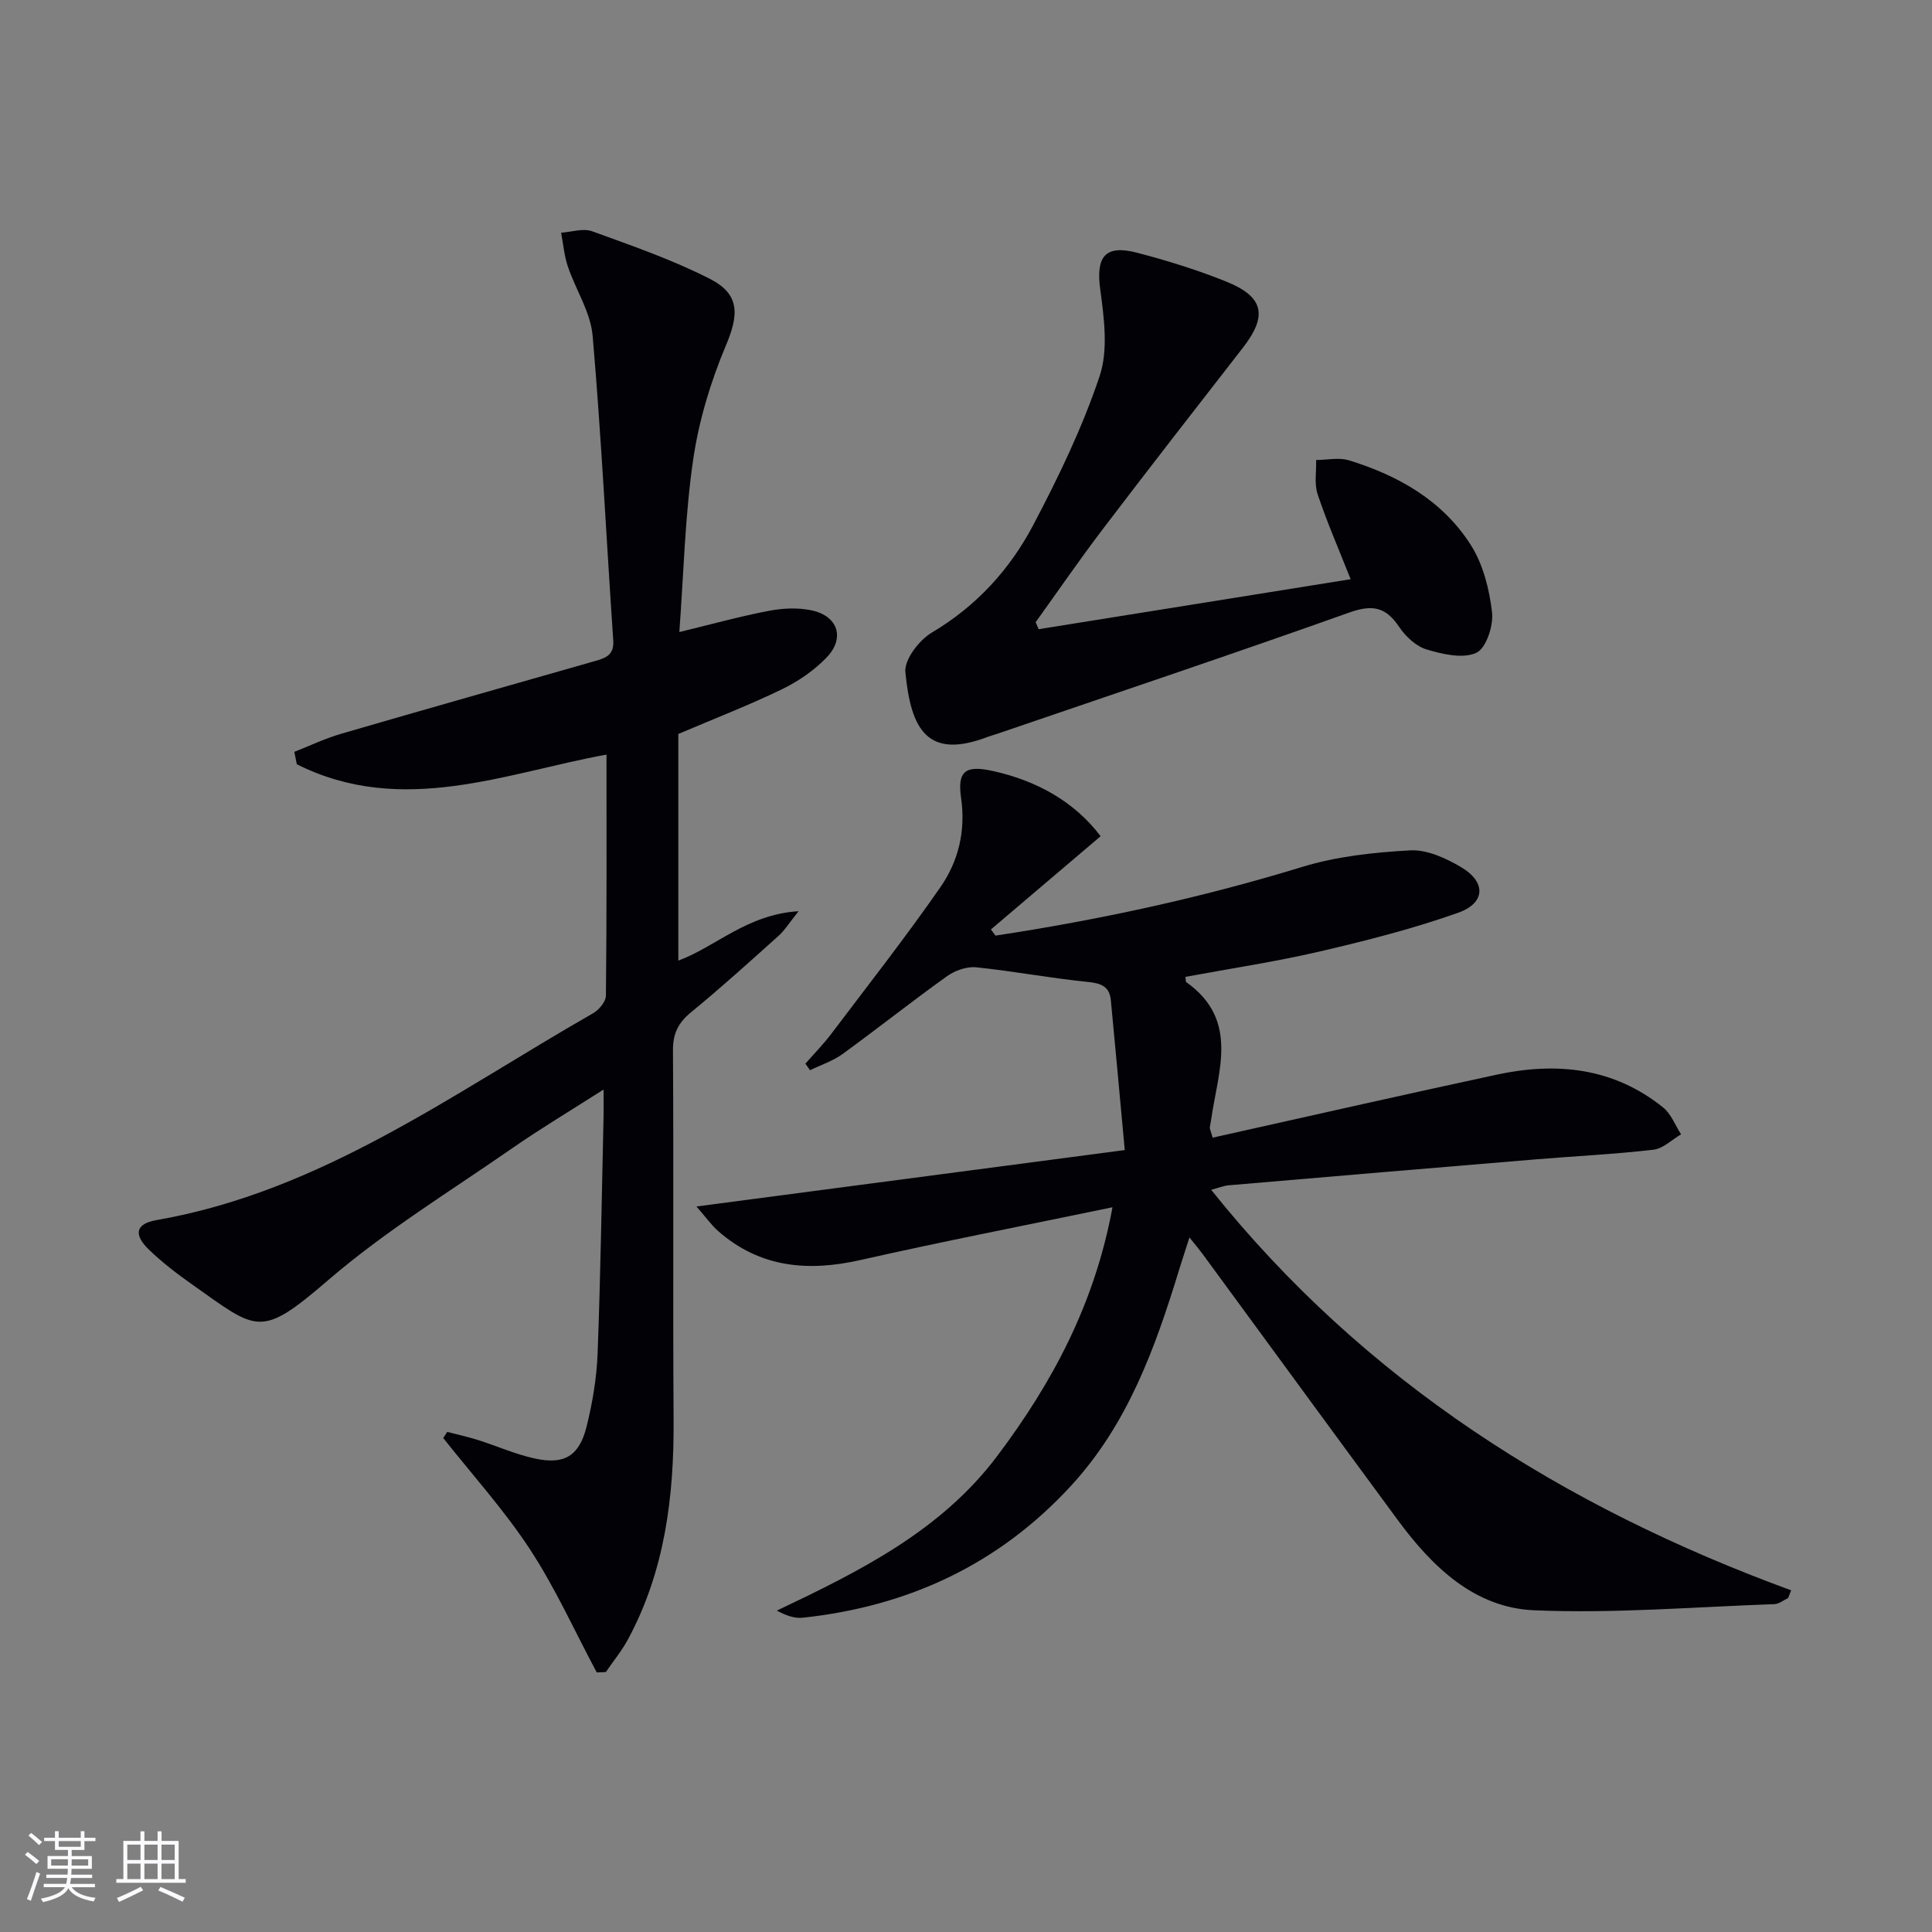 <svg enable-background="new 0 0 400 400" viewBox="0 0 400 400" xmlns="http://www.w3.org/2000/svg"><rect x="0" y="0" width="400" height="400" fill="#808080" stroke="none"/><g fill="#010106"><path d="m251.07 235.54c19.72-4.39 39.26-8.84 58.85-13.05 12.38-2.66 24.19-1.44 34.42 6.81 1.65 1.33 2.49 3.67 3.71 5.55-1.91 1.11-3.73 2.96-5.74 3.19-8.07.93-16.2 1.32-24.3 1.99-21.2 1.76-42.39 3.55-63.59 5.37-1.11.09-2.18.55-3.66.94 31.81 39.74 72.89 65.64 120.08 82.92-.21.53-.42 1.07-.63 1.6-.95.44-1.89 1.23-2.85 1.26-16.59.58-33.22 1.98-49.76 1.27-12.35-.53-21.09-9.02-28.21-18.69-13.52-18.35-26.97-36.76-40.45-55.14-.68-.92-1.43-1.8-2.68-3.36-.85 2.66-1.53 4.72-2.17 6.8-4.94 16.13-10.61 31.87-22.36 44.63-14.99 16.29-33.7 24.95-55.5 27.3-1.65.18-3.38-.39-5.39-1.47 17.18-8.17 33.95-16.48 45.65-32.04 11.41-15.17 20.16-31.5 23.84-51.47-17.96 3.73-35.12 7.07-52.16 10.92-10.88 2.46-20.8 1.61-29.46-5.97-1.43-1.25-2.55-2.87-4.52-5.11 29.77-3.92 58.54-7.71 88.68-11.68-1.02-11.01-1.92-21.01-2.88-31.01-.27-2.84-1.96-3.52-4.74-3.8-7.73-.77-15.4-2.24-23.13-3.03-1.96-.2-4.4.66-6.05 1.84-7.3 5.22-14.34 10.82-21.61 16.1-2.01 1.46-4.49 2.27-6.75 3.37-.32-.45-.64-.9-.96-1.36 1.79-2.05 3.72-4.01 5.36-6.18 7.61-10.07 15.41-20.01 22.6-30.37 3.73-5.37 5.26-11.66 4.27-18.49-.81-5.59.94-6.81 6.64-5.54 9.2 2.05 16.91 6.43 22.25 13.49-7.82 6.65-15.26 12.98-22.71 19.3.31.43.63.85.94 1.28 21.45-3.26 42.59-7.81 63.39-14.19 7.19-2.21 14.93-3.05 22.48-3.46 3.47-.19 7.41 1.62 10.56 3.49 5.18 3.07 5.05 7.41-.65 9.43-9.33 3.31-19 5.77-28.67 8.02-9.17 2.13-18.51 3.53-27.78 5.25.08.49.01.97.19 1.1 11.1 7.9 6.49 18.58 5.1 28.69-.07.49-.19.96-.25 1.45-.01.16.09.32.6 2.05z"/><path d="m123.55 346.26c-4.56-8.53-8.55-17.44-13.83-25.5-5.32-8.11-11.91-15.39-17.95-23.03.27-.42.55-.84.82-1.27 2.13.55 4.28 1.02 6.37 1.68 3.94 1.25 7.76 2.96 11.77 3.83 6.1 1.33 9.19-.51 10.71-6.58 1.24-4.97 2.1-10.13 2.29-15.23.62-16.3.85-32.61 1.23-48.92.04-1.61 0-3.21 0-5.66-6.7 4.28-12.94 8.01-18.9 12.14-12.83 8.91-26.28 17.14-38.07 27.28-14.19 12.21-14.61 10.53-28.2.94-3.12-2.2-6.19-4.55-8.93-7.19-3.27-3.15-2.8-5.39 1.54-6.14 34.1-5.94 61.37-26.24 90.4-42.83 1.22-.7 2.64-2.4 2.65-3.65.18-16.62.12-33.24.12-49.9-20.7 3.74-42.32 12.95-64.12 2-.17-.86-.34-1.71-.51-2.57 3.22-1.26 6.36-2.77 9.66-3.73 17.5-5.1 35.04-10.05 52.57-15.06 2.13-.61 4-1.2 3.8-4.22-1.43-21.04-2.46-42.12-4.27-63.13-.42-4.9-3.51-9.53-5.14-14.37-.75-2.23-.94-4.64-1.39-6.97 2.15-.14 4.56-.97 6.42-.3 8.23 2.99 16.58 5.88 24.36 9.84 6.32 3.22 6.02 7.46 3.32 13.86-3.17 7.52-5.6 15.6-6.77 23.67-1.69 11.63-1.95 23.46-2.85 35.61 6.7-1.62 12.59-3.26 18.57-4.4 2.87-.55 6.04-.69 8.87-.08 5.38 1.16 6.89 5.71 3.11 9.68-2.57 2.7-5.87 4.97-9.24 6.61-6.7 3.26-13.67 5.95-21.52 9.29v46.92c7.62-2.77 14.23-9.59 24.9-10.22-1.97 2.45-2.89 3.97-4.17 5.11-5.94 5.33-11.86 10.7-18.04 15.76-2.69 2.2-3.83 4.42-3.8 7.97.16 25.49-.04 50.98.13 76.48.1 15.84-1.79 31.19-9.41 45.37-1.29 2.41-3.07 4.56-4.62 6.83-.63.04-1.25.06-1.88.08z"/><path d="m215.04 130.27c21.4-3.43 42.81-6.86 64.6-10.35-2.48-6.26-4.92-11.85-6.84-17.6-.72-2.15-.24-4.71-.31-7.08 2.27-.01 4.71-.57 6.78.06 10.25 3.15 19.42 8.35 25.26 17.56 2.54 4 3.83 9.14 4.38 13.92.32 2.77-1.23 7.46-3.26 8.38-2.79 1.27-6.99.29-10.29-.7-2.19-.66-4.36-2.69-5.69-4.68-2.76-4.14-5.55-4.66-10.32-2.96-24.23 8.63-48.62 16.8-72.96 25.13-.63.21-1.27.38-1.89.61-12.37 4.72-15.91-1.34-17.05-13.41-.25-2.6 2.86-6.63 5.49-8.19 9.22-5.47 16.13-13.05 20.98-22.25 5.24-9.95 10.18-20.19 13.74-30.82 1.82-5.43.93-12.06.13-17.99-.91-6.72.96-9.31 7.61-7.58 6.25 1.63 12.47 3.56 18.46 5.97 7.84 3.16 8.61 7.08 3.47 13.7-9.7 12.47-19.41 24.94-28.97 37.51-4.81 6.32-9.31 12.87-13.94 19.32.19.48.4.96.62 1.45z"/></g><path d="m5.17 384 .55-.58c.85.61 1.65 1.24 2.4 1.87l-.59.64c-.83-.73-1.62-1.38-2.36-1.93m1.22 9.53-.82-.34c.71-1.76 1.37-3.64 1.98-5.63.24.13.5.25.76.36-.6 1.67-1.24 3.54-1.92 5.61m-.5-13.5.57-.54c.56.44 1.31 1.06 2.26 1.87l-.64.64c-.68-.66-1.41-1.32-2.19-1.97m3.25.46h2.24v-1.36h.77v1.36h4.57v-1.36h.76v1.36h2.28v.69h-2.28v1.84h-2.64v1.26h4.18v2.64h-4.21c0 .45-.02.86-.05 1.21h4.32v.69h-4.38c-.04.34-.1.75-.19 1.22h5.15v.69h-4.82c.87 1.19 2.51 1.92 4.93 2.19-.17.32-.3.57-.37.76-2.77-.49-4.52-1.41-5.26-2.76-.56 1.26-2.3 2.23-5.24 2.9-.12-.24-.26-.48-.43-.72 2.73-.55 4.38-1.34 4.96-2.38h-4.38v-.69h4.65c.1-.38.17-.79.21-1.22h-4.32v-.69h4.4c.03-.34.05-.75.05-1.21h-4.2v-2.64h4.23v-1.26h-2.69v-1.84h-2.24zm1.46 4.46v1.29h3.45c.01-.4.02-.57.01-.53v-.32-.45h-3.46zm1.55-2.59h4.57v-1.19h-4.57zm6.11 2.59h-3.42v.77c-.01.19-.01.37-.02.53h3.44z" fill="#fafafc"/><path d="m32.63 379.16h.82v1.98h3.54v7.89h1.46v.78h-14.37v-.78h1.46v-7.89h3.54v-1.98h.82v1.98h2.73zm-3.49 11.48.5.73c-1.61.82-3.28 1.63-5 2.41-.13-.27-.28-.55-.44-.82 1.75-.72 3.4-1.49 4.94-2.32m-2.78-5.55h2.73v-3.18h-2.73zm0 3.95h2.73v-3.2h-2.73zm3.54-3.95h2.73v-3.18h-2.73zm0 3.95h2.73v-3.2h-2.73zm7.89 4.68c-1.84-.92-3.51-1.7-5.02-2.32l.45-.73c1.89.8 3.57 1.55 5.04 2.23zm-1.62-11.81h-2.73v3.18h2.73zm-2.73 7.13h2.73v-3.2h-2.73z" fill="#fafafc"/></svg>